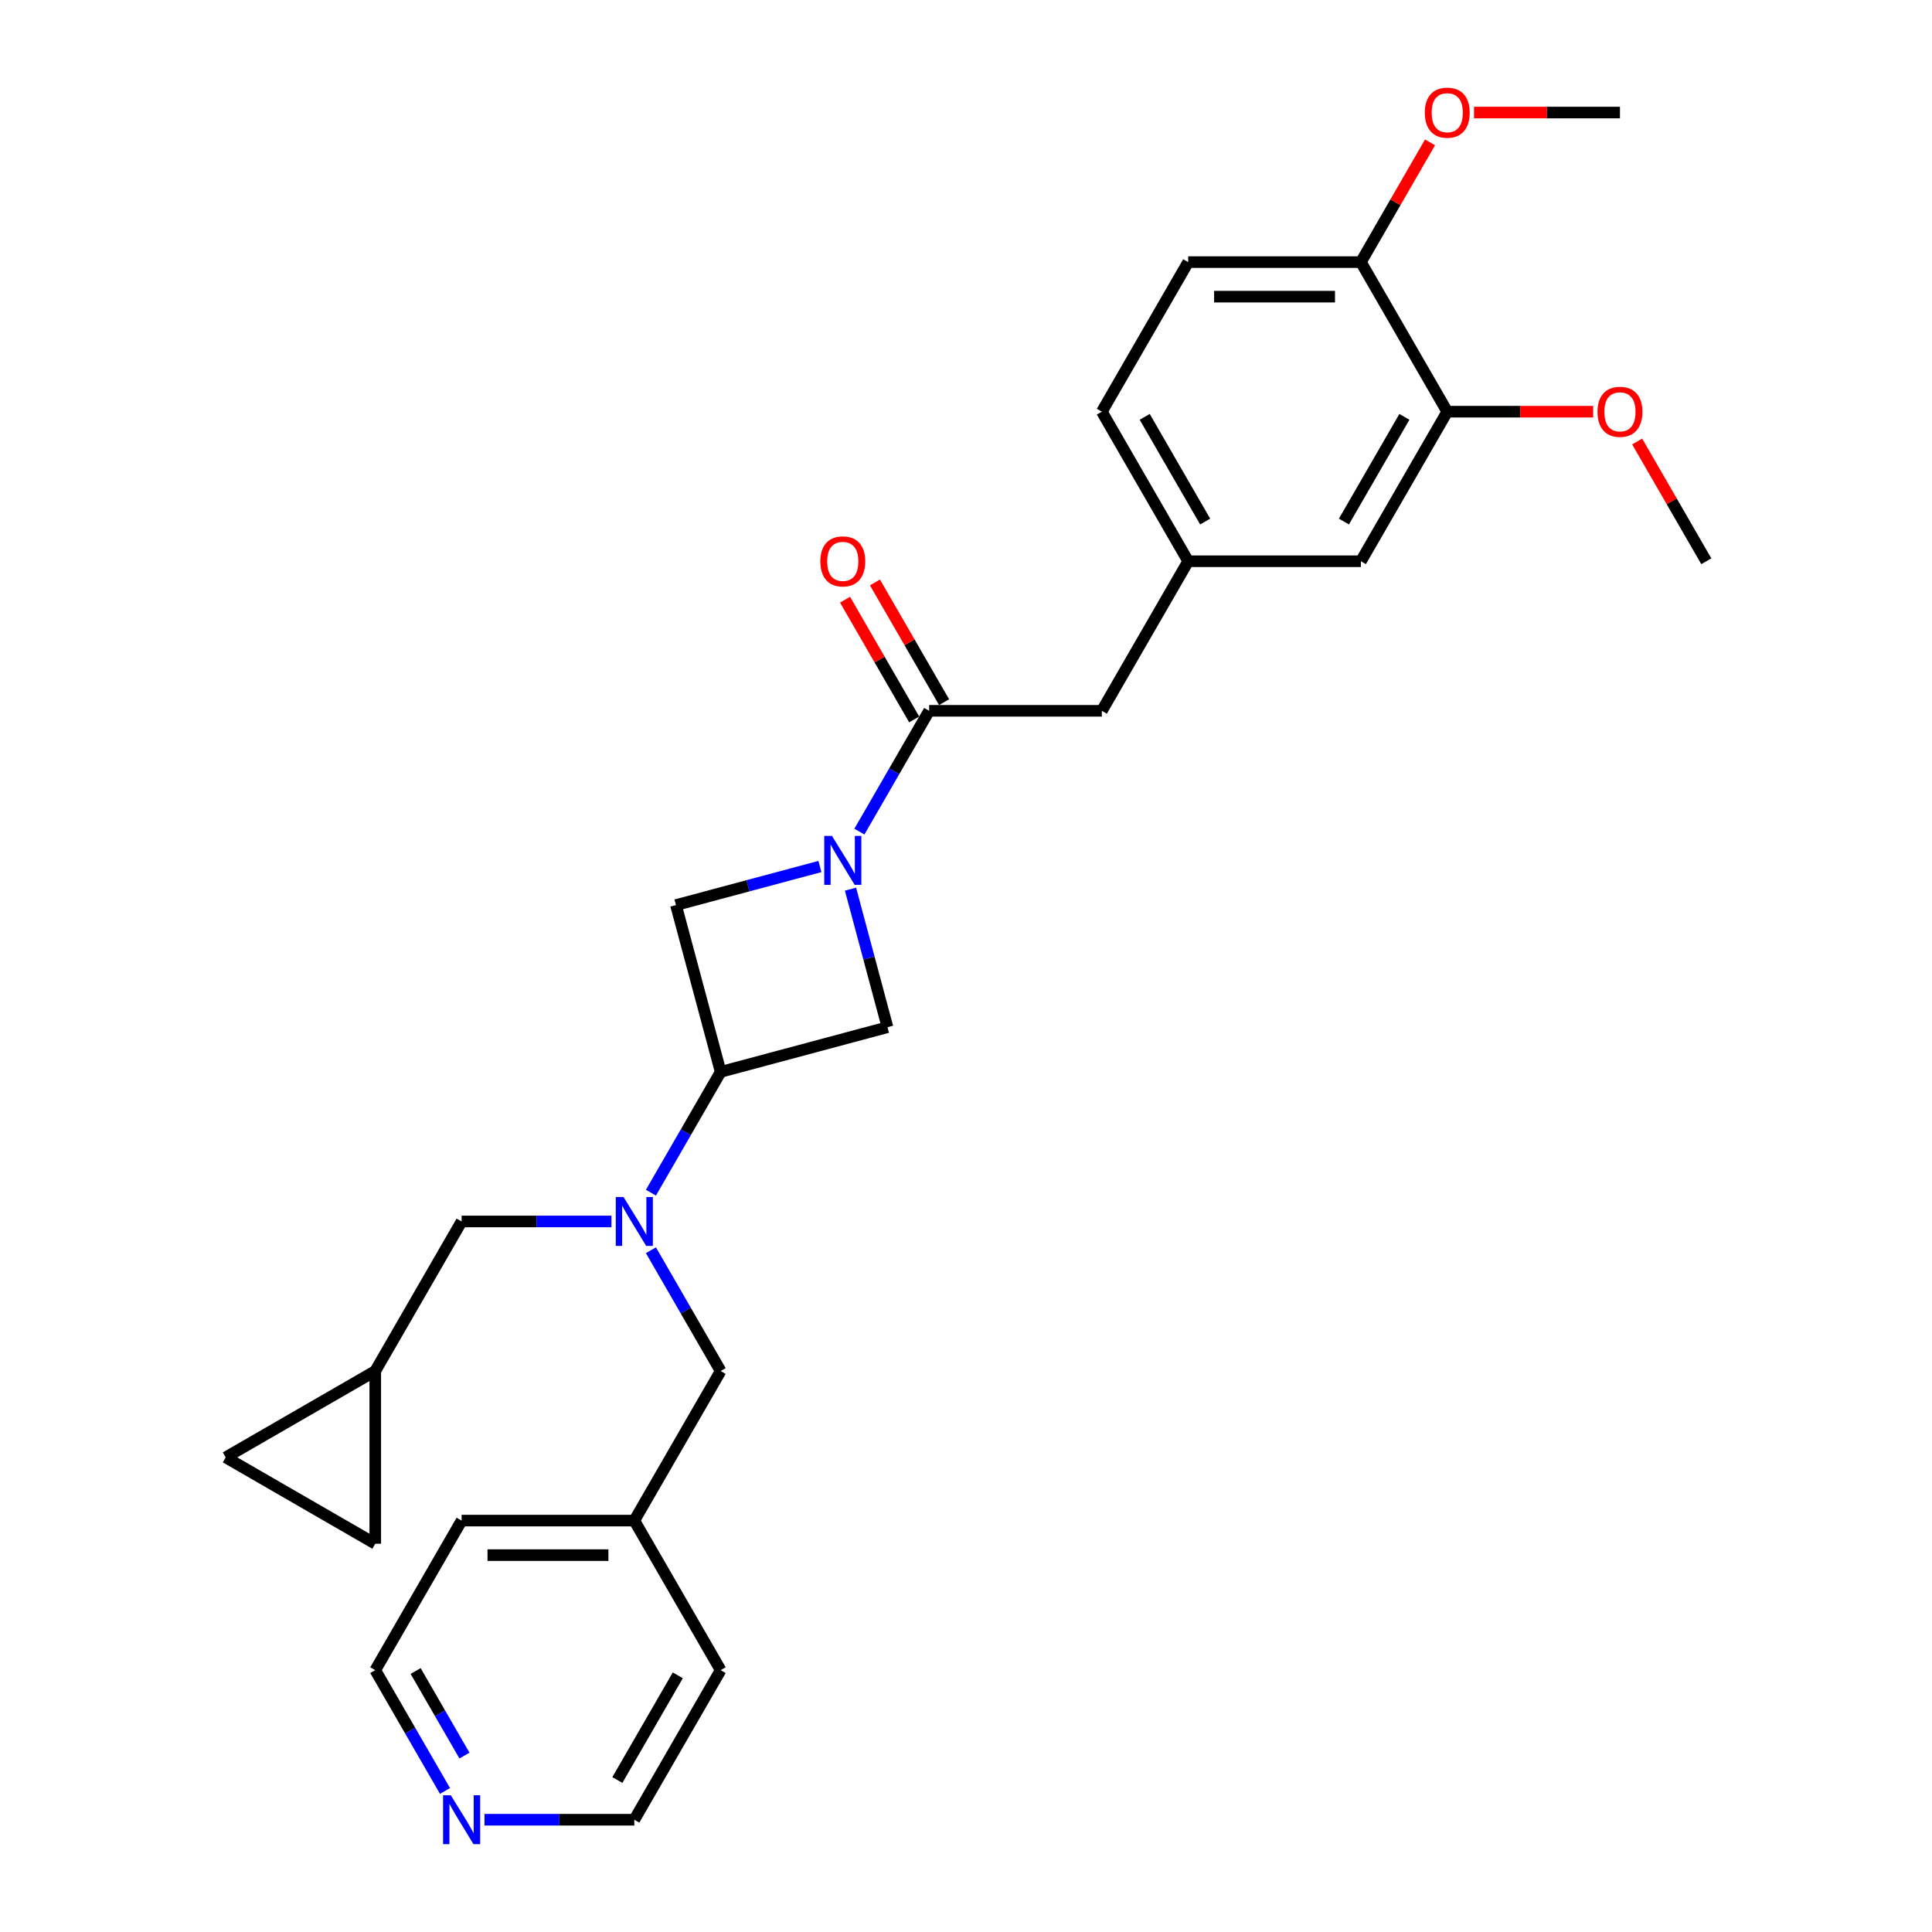 <?xml version='1.0' encoding='iso-8859-1'?>
<svg version='1.1' baseProfile='full'
              xmlns='http://www.w3.org/2000/svg'
                      xmlns:rdkit='http://www.rdkit.org/xml'
                      xmlns:xlink='http://www.w3.org/1999/xlink'
                  xml:space='preserve'
width='1000px' height='1000px' viewBox='0 0 1000 1000'>
<!-- END OF HEADER -->
<rect style='opacity:1.0;fill:#FFFFFF;stroke:none' width='1000' height='1000' x='0' y='0'> </rect>
<path class='bond-0' d='M 444.823,430.438 L 462.872,399.177' style='fill:none;fill-rule:evenodd;stroke:#0000FF;stroke-width:6px;stroke-linecap:butt;stroke-linejoin:miter;stroke-opacity:1' />
<path class='bond-0' d='M 462.872,399.177 L 480.921,367.916' style='fill:none;fill-rule:evenodd;stroke:#000000;stroke-width:6px;stroke-linecap:butt;stroke-linejoin:miter;stroke-opacity:1' />
<path class='bond-3' d='M 424.39,448.502 L 387.135,458.485' style='fill:none;fill-rule:evenodd;stroke:#0000FF;stroke-width:6px;stroke-linecap:butt;stroke-linejoin:miter;stroke-opacity:1' />
<path class='bond-3' d='M 387.135,458.485 L 349.88,468.467' style='fill:none;fill-rule:evenodd;stroke:#000000;stroke-width:6px;stroke-linecap:butt;stroke-linejoin:miter;stroke-opacity:1' />
<path class='bond-4' d='M 440.216,460.223 L 449.789,495.95' style='fill:none;fill-rule:evenodd;stroke:#0000FF;stroke-width:6px;stroke-linecap:butt;stroke-linejoin:miter;stroke-opacity:1' />
<path class='bond-4' d='M 449.789,495.95 L 459.361,531.676' style='fill:none;fill-rule:evenodd;stroke:#000000;stroke-width:6px;stroke-linecap:butt;stroke-linejoin:miter;stroke-opacity:1' />
<path class='bond-8' d='M 480.921,367.916 L 570.312,367.916' style='fill:none;fill-rule:evenodd;stroke:#000000;stroke-width:6px;stroke-linecap:butt;stroke-linejoin:miter;stroke-opacity:1' />
<path class='bond-12' d='M 488.662,363.446 L 470.769,332.453' style='fill:none;fill-rule:evenodd;stroke:#000000;stroke-width:6px;stroke-linecap:butt;stroke-linejoin:miter;stroke-opacity:1' />
<path class='bond-12' d='M 470.769,332.453 L 452.875,301.46' style='fill:none;fill-rule:evenodd;stroke:#FF0000;stroke-width:6px;stroke-linecap:butt;stroke-linejoin:miter;stroke-opacity:1' />
<path class='bond-12' d='M 473.179,372.385 L 455.286,341.392' style='fill:none;fill-rule:evenodd;stroke:#000000;stroke-width:6px;stroke-linecap:butt;stroke-linejoin:miter;stroke-opacity:1' />
<path class='bond-12' d='M 455.286,341.392 L 437.392,310.399' style='fill:none;fill-rule:evenodd;stroke:#FF0000;stroke-width:6px;stroke-linecap:butt;stroke-linejoin:miter;stroke-opacity:1' />
<path class='bond-1' d='M 373.016,554.812 L 459.361,531.676' style='fill:none;fill-rule:evenodd;stroke:#000000;stroke-width:6px;stroke-linecap:butt;stroke-linejoin:miter;stroke-opacity:1' />
<path class='bond-2' d='M 373.016,554.812 L 354.967,586.073' style='fill:none;fill-rule:evenodd;stroke:#000000;stroke-width:6px;stroke-linecap:butt;stroke-linejoin:miter;stroke-opacity:1' />
<path class='bond-2' d='M 354.967,586.073 L 336.919,617.335' style='fill:none;fill-rule:evenodd;stroke:#0000FF;stroke-width:6px;stroke-linecap:butt;stroke-linejoin:miter;stroke-opacity:1' />
<path class='bond-28' d='M 373.016,554.812 L 349.88,468.467' style='fill:none;fill-rule:evenodd;stroke:#000000;stroke-width:6px;stroke-linecap:butt;stroke-linejoin:miter;stroke-opacity:1' />
<path class='bond-7' d='M 316.485,632.227 L 277.707,632.227' style='fill:none;fill-rule:evenodd;stroke:#0000FF;stroke-width:6px;stroke-linecap:butt;stroke-linejoin:miter;stroke-opacity:1' />
<path class='bond-7' d='M 277.707,632.227 L 238.929,632.227' style='fill:none;fill-rule:evenodd;stroke:#000000;stroke-width:6px;stroke-linecap:butt;stroke-linejoin:miter;stroke-opacity:1' />
<path class='bond-11' d='M 336.919,647.12 L 354.967,678.381' style='fill:none;fill-rule:evenodd;stroke:#0000FF;stroke-width:6px;stroke-linecap:butt;stroke-linejoin:miter;stroke-opacity:1' />
<path class='bond-11' d='M 354.967,678.381 L 373.016,709.642' style='fill:none;fill-rule:evenodd;stroke:#000000;stroke-width:6px;stroke-linecap:butt;stroke-linejoin:miter;stroke-opacity:1' />
<path class='bond-5' d='M 194.234,709.642 L 238.929,632.227' style='fill:none;fill-rule:evenodd;stroke:#000000;stroke-width:6px;stroke-linecap:butt;stroke-linejoin:miter;stroke-opacity:1' />
<path class='bond-9' d='M 194.234,709.642 L 194.234,799.034' style='fill:none;fill-rule:evenodd;stroke:#000000;stroke-width:6px;stroke-linecap:butt;stroke-linejoin:miter;stroke-opacity:1' />
<path class='bond-10' d='M 194.234,709.642 L 116.819,754.338' style='fill:none;fill-rule:evenodd;stroke:#000000;stroke-width:6px;stroke-linecap:butt;stroke-linejoin:miter;stroke-opacity:1' />
<path class='bond-6' d='M 749.095,213.086 L 704.399,290.501' style='fill:none;fill-rule:evenodd;stroke:#000000;stroke-width:6px;stroke-linecap:butt;stroke-linejoin:miter;stroke-opacity:1' />
<path class='bond-6' d='M 726.907,215.759 L 695.62,269.949' style='fill:none;fill-rule:evenodd;stroke:#000000;stroke-width:6px;stroke-linecap:butt;stroke-linejoin:miter;stroke-opacity:1' />
<path class='bond-20' d='M 749.095,213.086 L 786.862,213.086' style='fill:none;fill-rule:evenodd;stroke:#000000;stroke-width:6px;stroke-linecap:butt;stroke-linejoin:miter;stroke-opacity:1' />
<path class='bond-20' d='M 786.862,213.086 L 824.63,213.086' style='fill:none;fill-rule:evenodd;stroke:#FF0000;stroke-width:6px;stroke-linecap:butt;stroke-linejoin:miter;stroke-opacity:1' />
<path class='bond-30' d='M 749.095,213.086 L 704.399,135.67' style='fill:none;fill-rule:evenodd;stroke:#000000;stroke-width:6px;stroke-linecap:butt;stroke-linejoin:miter;stroke-opacity:1' />
<path class='bond-15' d='M 570.312,367.916 L 615.008,290.501' style='fill:none;fill-rule:evenodd;stroke:#000000;stroke-width:6px;stroke-linecap:butt;stroke-linejoin:miter;stroke-opacity:1' />
<path class='bond-29' d='M 194.234,799.034 L 116.819,754.338' style='fill:none;fill-rule:evenodd;stroke:#000000;stroke-width:6px;stroke-linecap:butt;stroke-linejoin:miter;stroke-opacity:1' />
<path class='bond-19' d='M 373.016,709.642 L 328.32,787.057' style='fill:none;fill-rule:evenodd;stroke:#000000;stroke-width:6px;stroke-linecap:butt;stroke-linejoin:miter;stroke-opacity:1' />
<path class='bond-13' d='M 704.399,135.67 L 615.008,135.67' style='fill:none;fill-rule:evenodd;stroke:#000000;stroke-width:6px;stroke-linecap:butt;stroke-linejoin:miter;stroke-opacity:1' />
<path class='bond-13' d='M 690.99,153.549 L 628.416,153.549' style='fill:none;fill-rule:evenodd;stroke:#000000;stroke-width:6px;stroke-linecap:butt;stroke-linejoin:miter;stroke-opacity:1' />
<path class='bond-21' d='M 704.399,135.67 L 722.293,104.677' style='fill:none;fill-rule:evenodd;stroke:#000000;stroke-width:6px;stroke-linecap:butt;stroke-linejoin:miter;stroke-opacity:1' />
<path class='bond-21' d='M 722.293,104.677 L 740.187,73.684' style='fill:none;fill-rule:evenodd;stroke:#FF0000;stroke-width:6px;stroke-linecap:butt;stroke-linejoin:miter;stroke-opacity:1' />
<path class='bond-14' d='M 704.399,290.501 L 615.008,290.501' style='fill:none;fill-rule:evenodd;stroke:#000000;stroke-width:6px;stroke-linecap:butt;stroke-linejoin:miter;stroke-opacity:1' />
<path class='bond-18' d='M 615.008,290.501 L 570.312,213.086' style='fill:none;fill-rule:evenodd;stroke:#000000;stroke-width:6px;stroke-linecap:butt;stroke-linejoin:miter;stroke-opacity:1' />
<path class='bond-18' d='M 623.786,269.949 L 592.499,215.759' style='fill:none;fill-rule:evenodd;stroke:#000000;stroke-width:6px;stroke-linecap:butt;stroke-linejoin:miter;stroke-opacity:1' />
<path class='bond-16' d='M 230.331,926.995 L 212.282,895.734' style='fill:none;fill-rule:evenodd;stroke:#0000FF;stroke-width:6px;stroke-linecap:butt;stroke-linejoin:miter;stroke-opacity:1' />
<path class='bond-16' d='M 212.282,895.734 L 194.234,864.473' style='fill:none;fill-rule:evenodd;stroke:#000000;stroke-width:6px;stroke-linecap:butt;stroke-linejoin:miter;stroke-opacity:1' />
<path class='bond-16' d='M 240.399,908.678 L 227.765,886.795' style='fill:none;fill-rule:evenodd;stroke:#0000FF;stroke-width:6px;stroke-linecap:butt;stroke-linejoin:miter;stroke-opacity:1' />
<path class='bond-16' d='M 227.765,886.795 L 215.131,864.912' style='fill:none;fill-rule:evenodd;stroke:#000000;stroke-width:6px;stroke-linecap:butt;stroke-linejoin:miter;stroke-opacity:1' />
<path class='bond-31' d='M 250.765,941.888 L 289.543,941.888' style='fill:none;fill-rule:evenodd;stroke:#0000FF;stroke-width:6px;stroke-linecap:butt;stroke-linejoin:miter;stroke-opacity:1' />
<path class='bond-31' d='M 289.543,941.888 L 328.32,941.888' style='fill:none;fill-rule:evenodd;stroke:#000000;stroke-width:6px;stroke-linecap:butt;stroke-linejoin:miter;stroke-opacity:1' />
<path class='bond-17' d='M 615.008,135.67 L 570.312,213.086' style='fill:none;fill-rule:evenodd;stroke:#000000;stroke-width:6px;stroke-linecap:butt;stroke-linejoin:miter;stroke-opacity:1' />
<path class='bond-24' d='M 328.32,787.057 L 373.016,864.473' style='fill:none;fill-rule:evenodd;stroke:#000000;stroke-width:6px;stroke-linecap:butt;stroke-linejoin:miter;stroke-opacity:1' />
<path class='bond-25' d='M 328.32,787.057 L 238.929,787.057' style='fill:none;fill-rule:evenodd;stroke:#000000;stroke-width:6px;stroke-linecap:butt;stroke-linejoin:miter;stroke-opacity:1' />
<path class='bond-25' d='M 314.912,804.936 L 252.338,804.936' style='fill:none;fill-rule:evenodd;stroke:#000000;stroke-width:6px;stroke-linecap:butt;stroke-linejoin:miter;stroke-opacity:1' />
<path class='bond-26' d='M 847.394,228.514 L 865.288,259.508' style='fill:none;fill-rule:evenodd;stroke:#FF0000;stroke-width:6px;stroke-linecap:butt;stroke-linejoin:miter;stroke-opacity:1' />
<path class='bond-26' d='M 865.288,259.508 L 883.181,290.501' style='fill:none;fill-rule:evenodd;stroke:#000000;stroke-width:6px;stroke-linecap:butt;stroke-linejoin:miter;stroke-opacity:1' />
<path class='bond-27' d='M 762.95,58.255 L 800.718,58.255' style='fill:none;fill-rule:evenodd;stroke:#FF0000;stroke-width:6px;stroke-linecap:butt;stroke-linejoin:miter;stroke-opacity:1' />
<path class='bond-27' d='M 800.718,58.255 L 838.486,58.255' style='fill:none;fill-rule:evenodd;stroke:#000000;stroke-width:6px;stroke-linecap:butt;stroke-linejoin:miter;stroke-opacity:1' />
<path class='bond-22' d='M 328.32,941.888 L 373.016,864.473' style='fill:none;fill-rule:evenodd;stroke:#000000;stroke-width:6px;stroke-linecap:butt;stroke-linejoin:miter;stroke-opacity:1' />
<path class='bond-22' d='M 319.542,921.336 L 350.829,867.146' style='fill:none;fill-rule:evenodd;stroke:#000000;stroke-width:6px;stroke-linecap:butt;stroke-linejoin:miter;stroke-opacity:1' />
<path class='bond-23' d='M 194.234,864.473 L 238.929,787.057' style='fill:none;fill-rule:evenodd;stroke:#000000;stroke-width:6px;stroke-linecap:butt;stroke-linejoin:miter;stroke-opacity:1' />
<path  class='atom-0' d='M 430.629 432.673
L 438.925 446.082
Q 439.747 447.405, 441.07 449.8
Q 442.393 452.196, 442.465 452.339
L 442.465 432.673
L 445.826 432.673
L 445.826 457.989
L 442.357 457.989
L 433.454 443.328
Q 432.417 441.612, 431.309 439.646
Q 430.236 437.679, 429.914 437.071
L 429.914 457.989
L 426.625 457.989
L 426.625 432.673
L 430.629 432.673
' fill='#0000FF'/>
<path  class='atom-3' d='M 322.725 619.57
L 331.02 632.978
Q 331.843 634.301, 333.165 636.697
Q 334.488 639.093, 334.56 639.236
L 334.56 619.57
L 337.921 619.57
L 337.921 644.885
L 334.453 644.885
L 325.549 630.225
Q 324.512 628.509, 323.404 626.542
Q 322.331 624.575, 322.009 623.968
L 322.009 644.885
L 318.72 644.885
L 318.72 619.57
L 322.725 619.57
' fill='#0000FF'/>
<path  class='atom-13' d='M 424.604 290.572
Q 424.604 284.494, 427.608 281.097
Q 430.611 277.7, 436.225 277.7
Q 441.839 277.7, 444.843 281.097
Q 447.846 284.494, 447.846 290.572
Q 447.846 296.722, 444.807 300.226
Q 441.768 303.695, 436.225 303.695
Q 430.647 303.695, 427.608 300.226
Q 424.604 296.758, 424.604 290.572
M 436.225 300.834
Q 440.087 300.834, 442.161 298.26
Q 444.27 295.65, 444.27 290.572
Q 444.27 285.602, 442.161 283.099
Q 440.087 280.56, 436.225 280.56
Q 432.364 280.56, 430.254 283.063
Q 428.18 285.566, 428.18 290.572
Q 428.18 295.685, 430.254 298.26
Q 432.364 300.834, 436.225 300.834
' fill='#FF0000'/>
<path  class='atom-17' d='M 233.333 929.23
L 241.629 942.639
Q 242.451 943.962, 243.774 946.357
Q 245.097 948.753, 245.169 948.896
L 245.169 929.23
L 248.53 929.23
L 248.53 954.545
L 245.061 954.545
L 236.158 939.885
Q 235.121 938.169, 234.013 936.202
Q 232.94 934.236, 232.618 933.628
L 232.618 954.545
L 229.329 954.545
L 229.329 929.23
L 233.333 929.23
' fill='#0000FF'/>
<path  class='atom-21' d='M 826.865 213.157
Q 826.865 207.078, 829.869 203.682
Q 832.872 200.285, 838.486 200.285
Q 844.1 200.285, 847.103 203.682
Q 850.107 207.078, 850.107 213.157
Q 850.107 219.307, 847.067 222.811
Q 844.028 226.28, 838.486 226.28
Q 832.908 226.28, 829.869 222.811
Q 826.865 219.343, 826.865 213.157
M 838.486 223.419
Q 842.348 223.419, 844.421 220.845
Q 846.531 218.234, 846.531 213.157
Q 846.531 208.187, 844.421 205.684
Q 842.348 203.145, 838.486 203.145
Q 834.624 203.145, 832.514 205.648
Q 830.441 208.151, 830.441 213.157
Q 830.441 218.27, 832.514 220.845
Q 834.624 223.419, 838.486 223.419
' fill='#FF0000'/>
<path  class='atom-22' d='M 737.474 58.327
Q 737.474 52.248, 740.477 48.851
Q 743.481 45.455, 749.095 45.455
Q 754.708 45.455, 757.712 48.851
Q 760.715 52.248, 760.715 58.327
Q 760.715 64.477, 757.676 67.981
Q 754.637 71.45, 749.095 71.45
Q 743.517 71.45, 740.477 67.981
Q 737.474 64.513, 737.474 58.327
M 749.095 68.589
Q 752.956 68.589, 755.03 66.014
Q 757.14 63.404, 757.14 58.327
Q 757.14 53.357, 755.03 50.854
Q 752.956 48.315, 749.095 48.315
Q 745.233 48.315, 743.123 50.818
Q 741.049 53.321, 741.049 58.327
Q 741.049 63.44, 743.123 66.014
Q 745.233 68.589, 749.095 68.589
' fill='#FF0000'/>
</svg>
